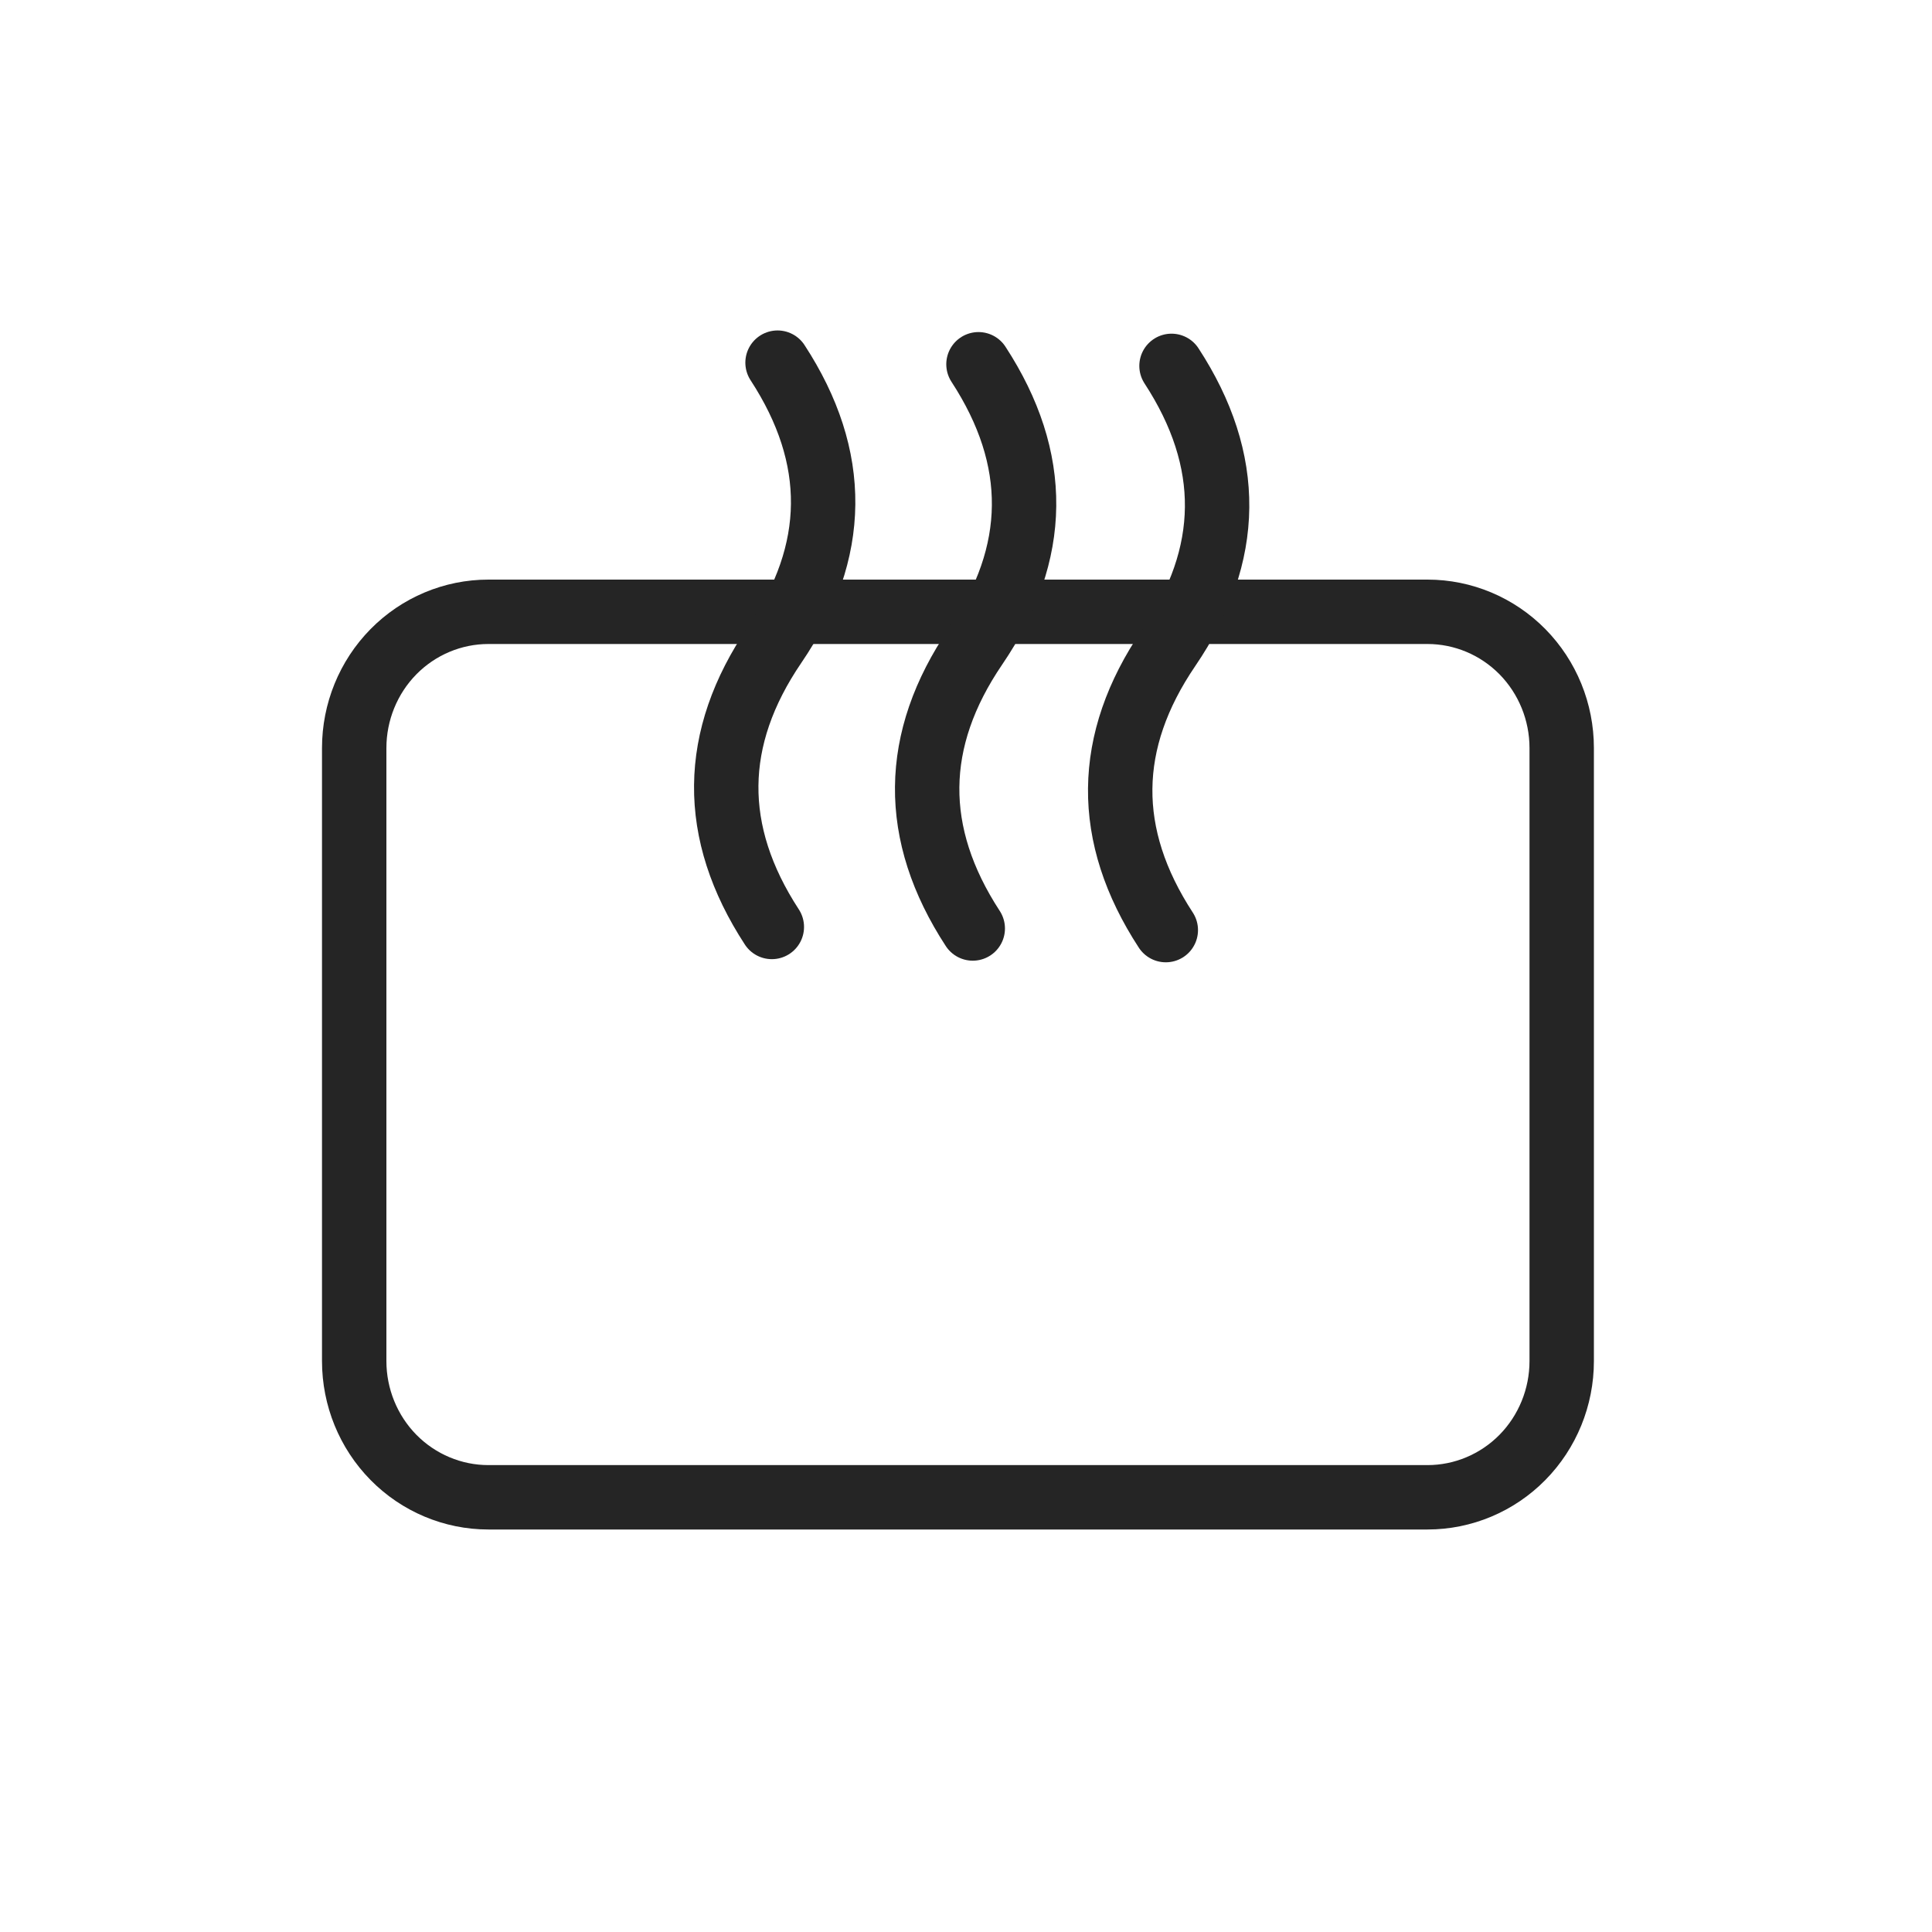 <svg width="24" height="24" viewBox="0 0 24 24" fill="none" xmlns="http://www.w3.org/2000/svg">
<path fill-rule="evenodd" clip-rule="evenodd" d="M6.067 8C5.733 8 5.411 8.135 5.173 8.376C4.935 8.618 4.8 8.948 4.8 9.292V16.908C4.8 17.252 4.935 17.582 5.173 17.824C5.411 18.065 5.733 18.2 6.067 18.2H17.733C18.067 18.2 18.389 18.065 18.627 17.824C18.865 17.582 19 17.252 19 16.908V9.292C19 8.948 18.865 8.618 18.627 8.376C18.389 8.135 18.067 8 17.733 8H6.067ZM4.603 7.815C4.99 7.422 5.517 7.2 6.067 7.2H17.733C18.283 7.2 18.81 7.422 19.197 7.815C19.584 8.208 19.8 8.739 19.8 9.292V16.908C19.8 17.461 19.584 17.992 19.197 18.385C18.81 18.778 18.283 19 17.733 19H6.067C5.517 19 4.99 18.778 4.603 18.385C4.216 17.992 4 17.461 4 16.908V9.292C4 8.739 4.216 8.208 4.603 7.815Z" fill="#252525"/>
<path d="M9.588 11.515C8.821 10.338 8.833 9.17 9.623 8.01C10.414 6.85 10.426 5.681 9.659 4.505" stroke="#252525" stroke-width="0.8" stroke-linecap="round" stroke-linejoin="round"/>
<path d="M14.482 11.554C13.715 10.378 13.727 9.21 14.517 8.049C15.308 6.889 15.32 5.721 14.553 4.545" stroke="#252525" stroke-width="0.8" stroke-linecap="round" stroke-linejoin="round"/>
<path d="M12.084 11.534C11.317 10.358 11.329 9.19 12.119 8.03C12.91 6.869 12.922 5.701 12.155 4.525" stroke="#252525" stroke-width="0.8" stroke-linecap="round" stroke-linejoin="round"/>
</svg>
